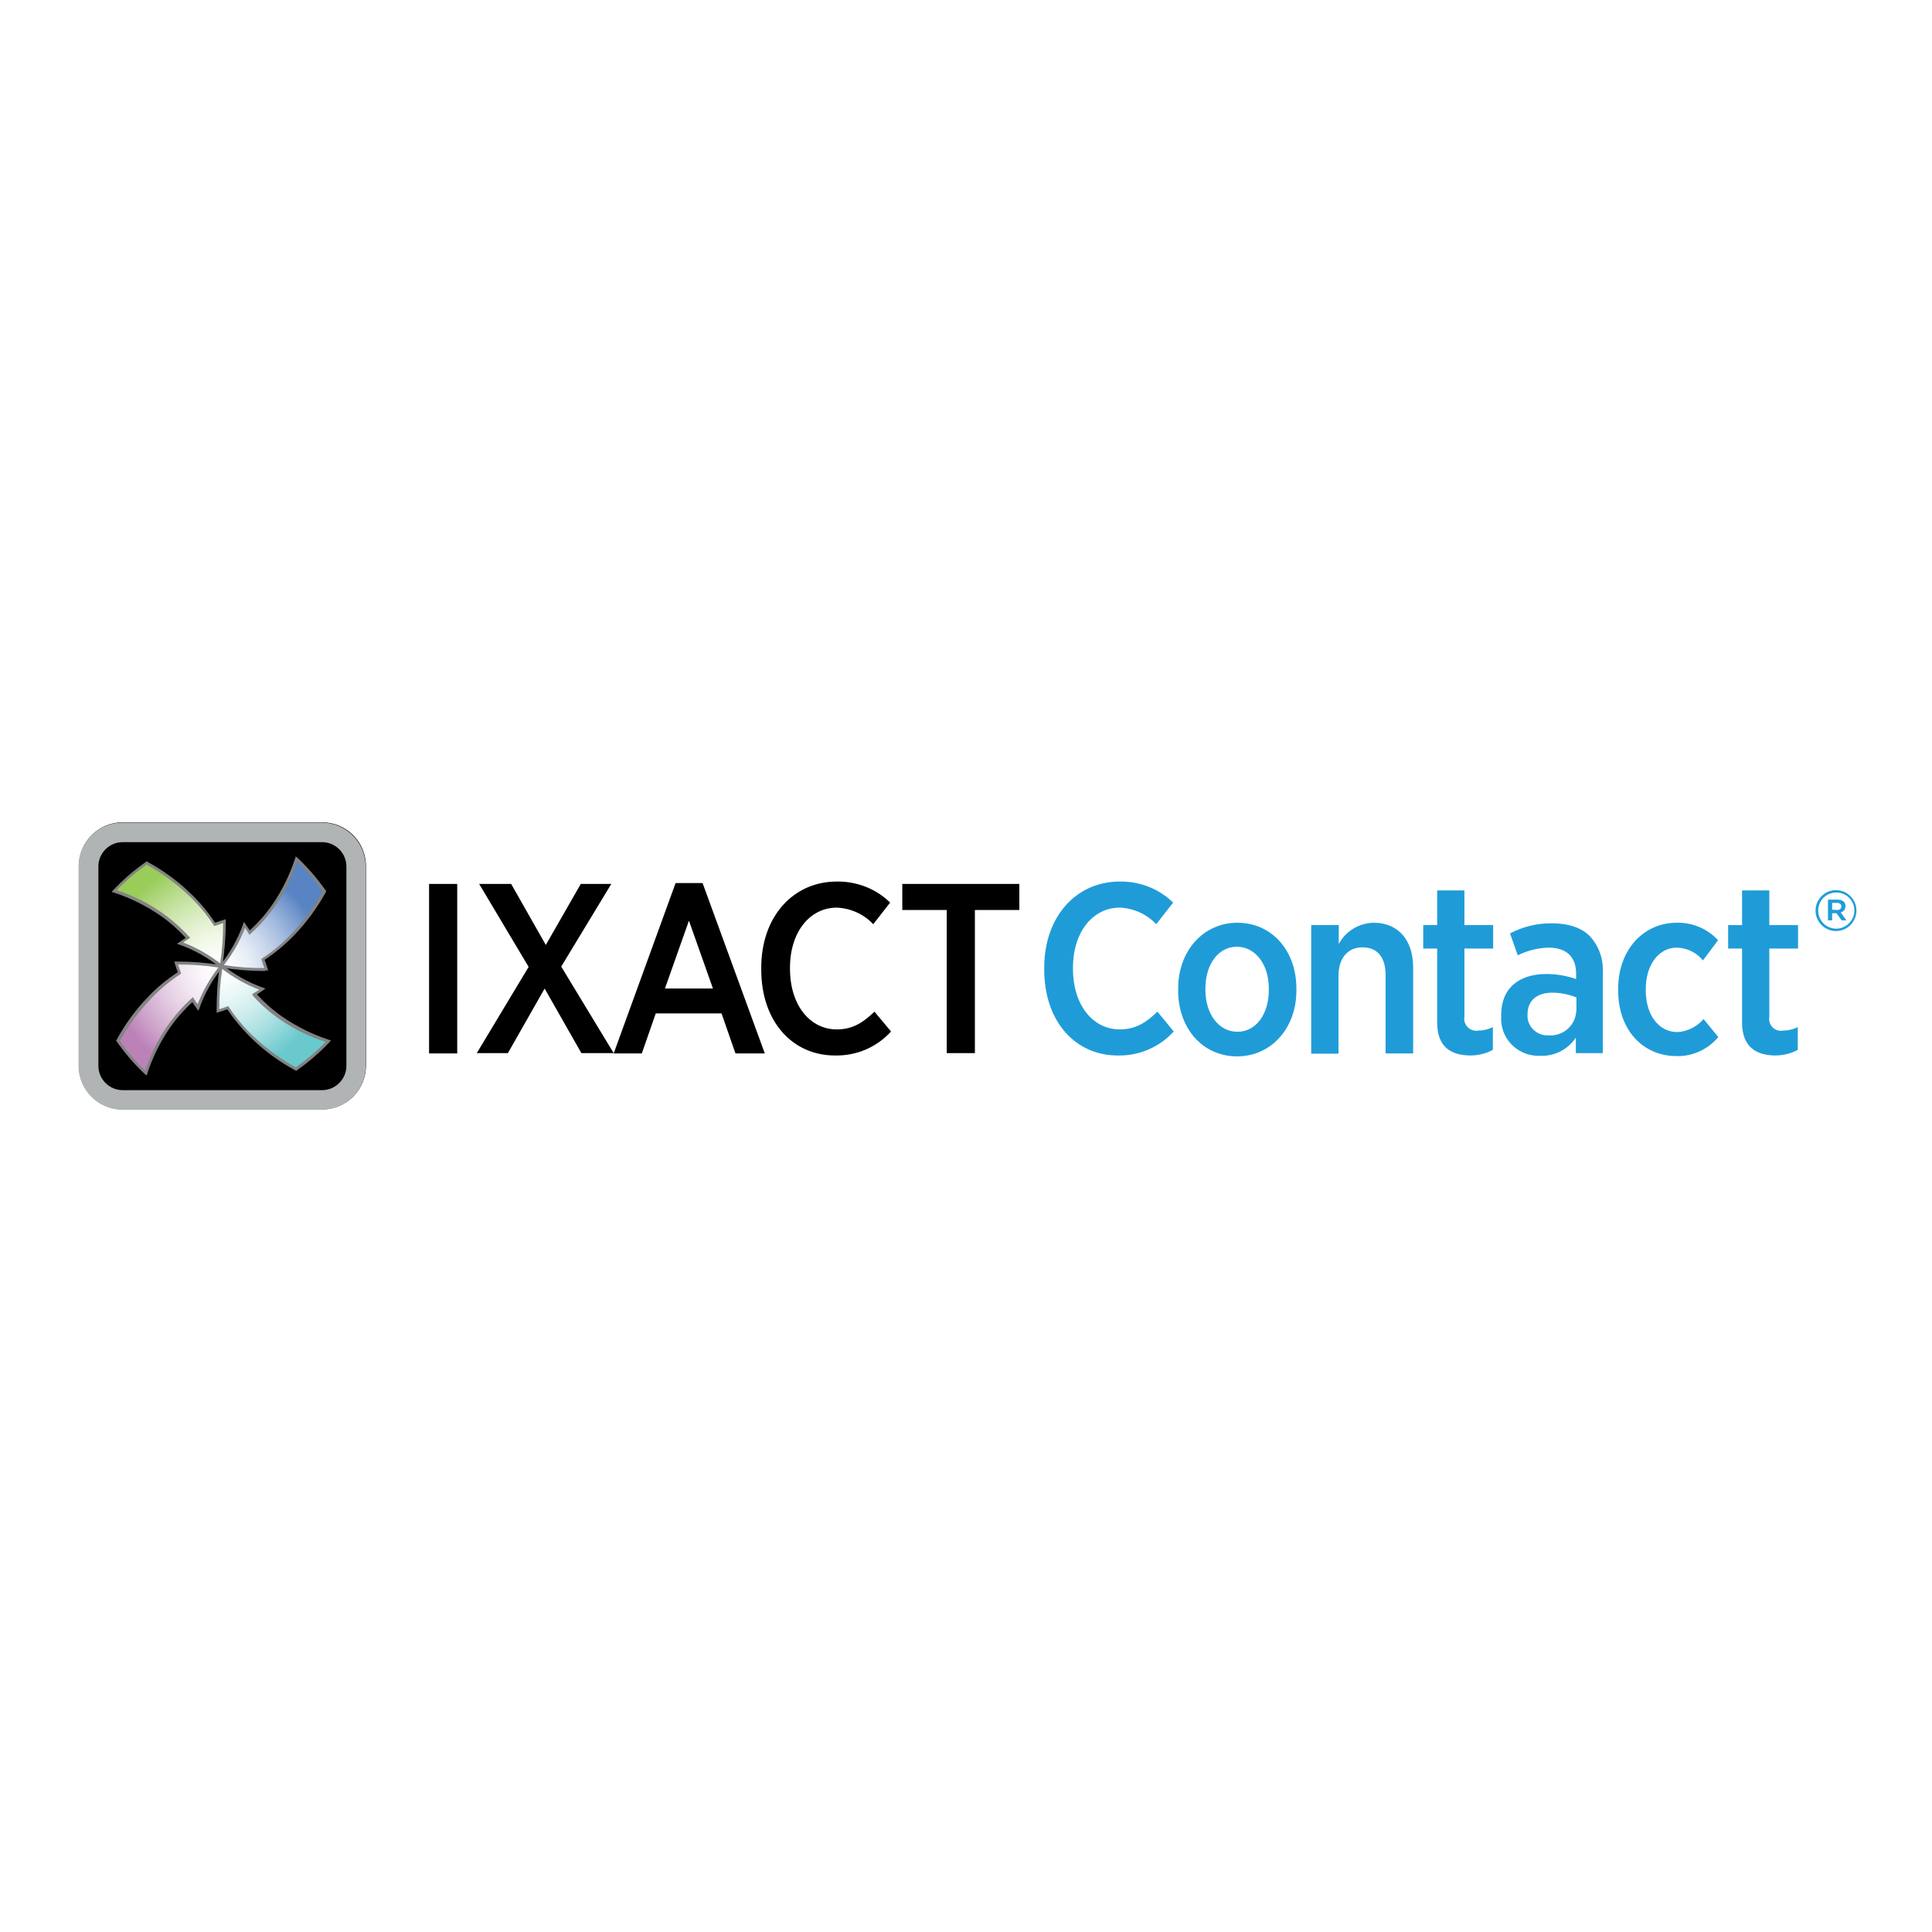 <?xml version="1.0" encoding="UTF-8"?> <svg xmlns="http://www.w3.org/2000/svg" xmlns:xlink="http://www.w3.org/1999/xlink" version="1.1" id="layer" x="0px" y="0px" viewBox="-153 -46 652 652" style="enable-background:new -153 -46 652 652;" xml:space="preserve"> <style type="text/css"> .st0{fill:none;} .st1{fill:#1F9CD8;} .st2{fill:#B1B4B5;} .st3{fill:url(#SVGID_1_);} .st4{fill:#838383;} .st5{fill:url(#SVGID_2_);} .st6{fill:url(#SVGID_3_);} .st7{fill:url(#SVGID_4_);} .st8{fill:url(#SVGID_5_);} </style> <pattern x="-153" y="606" width="60" height="60" patternUnits="userSpaceOnUse" id="New_Pattern_Swatch_3" viewBox="0 -60 60 60" style="overflow:visible;"> <g> <polygon class="st0" points="0,0 60,0 60,-60 0,-60 "></polygon> <path class="st0" d="M0,0h60v-60H0V0z"></path> <path class="st1" d="M0,0h60v-60H0V0z"></path> </g> </pattern> <path d="M-111.6,231.5h67.3c8.2,0,14.8,6.6,14.8,14.8v67.3c0,8.2-6.6,14.8-14.8,14.8h-67.3c-8.2,0-14.8-6.6-14.8-14.8v-67.3 C-126.4,238.2-119.8,231.5-111.6,231.5z"></path> <path class="st2" d="M-44.4,328.5h-67.3c-8.2,0-14.8-6.7-14.8-14.8v-67.3c0-8.2,6.7-14.8,14.8-14.8h67.3c8.2,0,14.8,6.7,14.8,14.8 v67.3C-29.5,321.8-36.2,328.5-44.4,328.5z M-111.6,238.2c-4.5,0-8.2,3.7-8.2,8.2c0,0,0,0,0,0v67.3c0,4.5,3.7,8.2,8.2,8.2h67.3 c4.5,0,8.2-3.7,8.2-8.2v-67.3c0-4.5-3.7-8.2-8.2-8.2H-111.6z"></path> <radialGradient id="SVGID_1_" cx="60.308" cy="-11.118" r="45.823" gradientTransform="matrix(-7.654500e-002 -0.997 -0.997 7.654500e-002 -85.135 341.802)" gradientUnits="userSpaceOnUse"> <stop offset="0" style="stop-color:#FFFFFF"></stop> <stop offset="9.000000e-002" style="stop-color:#F9FAFD"></stop> <stop offset="0.22" style="stop-color:#E7EEF7"></stop> <stop offset="0.36" style="stop-color:#CBD8EC"></stop> <stop offset="0.52" style="stop-color:#A3BBDE"></stop> <stop offset="0.69" style="stop-color:#7196CC"></stop> <stop offset="0.76" style="stop-color:#5984C3"></stop> </radialGradient> <path class="st3" d="M-70.6,266.2c-1.8,5-4.5,9.6-7.8,13.8c5,0.8,10.1,1.2,15.2,1.1c-0.4-1.1-0.7-2.2-1.2-3.3 c3.7-2.4,7.2-5.3,10.3-8.5c4.1-4.3,7.7-9.2,10.5-14.4c-2.8-3.9-5.9-7.6-9.4-10.9c-1.8,5.7-4.4,11-7.7,15.9c-2.3,3.4-5,6.5-8.1,9.2 C-69.3,268-69.9,267.1-70.6,266.2z"></path> <path class="st4" d="M-63.5,281.7c-5,0-10-0.4-14.9-1.2l-0.8-0.1l0.5-0.7c3.3-4.1,5.9-8.7,7.7-13.7l0.3-0.9l0.5,0.7 c0.5,0.7,1,1.5,1.5,2.2c2.8-2.6,5.4-5.5,7.6-8.7c3.3-4.8,5.9-10.1,7.7-15.6l0.2-0.7l0.6,0.5c3.5,3.3,6.7,7,9.5,11l0.2,0.2l-0.1,0.3 c-2.9,5.3-6.5,10.2-10.6,14.5c-3.1,3.2-6.4,6-10.1,8.4c0.4,1,0.7,2,1,3l0.2,0.6H-63.5z M-77.4,279.7c4.5,0.7,9,1,13.6,1 c-0.3-0.9-0.6-1.8-0.9-2.7l-0.1-0.4l0.3-0.2c3.7-2.4,7.1-5.3,10.1-8.5c4-4.2,7.5-9,10.3-14.1c-2.5-3.6-5.4-7-8.6-10.1 c-1.8,5.4-4.3,10.5-7.5,15.1c-2.4,3.4-5.1,6.5-8.2,9.3l-0.4,0.4l-0.3-0.5c-0.4-0.6-0.8-1.3-1.2-1.9c-1.7,4.5-4.1,8.6-7,12.4 L-77.4,279.7z"></path> <radialGradient id="SVGID_2_" cx="60.308" cy="-11.118" r="45.823" gradientTransform="matrix(-7.654500e-002 -0.997 -0.997 7.654500e-002 -85.135 341.802)" gradientUnits="userSpaceOnUse"> <stop offset="0" style="stop-color:#FFFFFF"></stop> <stop offset="0.1" style="stop-color:#FBFDF9"></stop> <stop offset="0.24" style="stop-color:#F1F8E7"></stop> <stop offset="0.39" style="stop-color:#DFEFCB"></stop> <stop offset="0.56" style="stop-color:#C7E3A3"></stop> <stop offset="0.74" style="stop-color:#A8D371"></stop> <stop offset="0.82" style="stop-color:#9ACC5A"></stop> </radialGradient> <path class="st5" d="M-92.1,272.3c5,1.8,9.6,4.4,13.8,7.7c0.8-5,1.2-10.1,1.1-15.2c-1.1,0.4-2.2,0.7-3.3,1.2 c-2.5-3.7-5.3-7.1-8.6-10.2c-4.3-4.1-9.2-7.7-14.4-10.5c-3.9,2.8-7.5,5.9-10.8,9.4c5.6,1.8,10.9,4.4,15.8,7.7c3.4,2.3,6.5,5,9.2,8.1 C-90.4,271.1-91.3,271.6-92.1,272.3z"></path> <path class="st4" d="M-78,281l-0.7-0.5c-4.1-3.3-8.7-5.9-13.7-7.7l-0.9-0.3l0.8-0.5c0.7-0.5,1.4-1,2.2-1.5c-2.6-2.8-5.5-5.4-8.7-7.6 c-4.8-3.3-10.1-5.9-15.6-7.7l-0.7-0.2l0.5-0.6c3.3-3.5,7-6.7,11-9.5l0.2-0.2l0.3,0.1c5.3,2.9,10.2,6.4,14.5,10.6c3.2,3,6,6.4,8.4,10 c1-0.4,2-0.7,3-1l0.6-0.2v0.7c0,5.1-0.4,10.2-1.2,15.3C-77.9,280.1-78,281-78,281z M-91.1,272.1c4.4,1.7,8.6,4.1,12.4,7 c0.7-4.5,1-9,1-13.6c-0.9,0.3-1.8,0.6-2.6,0.9l-0.4,0.1l-0.2-0.3c-2.4-3.7-5.3-7.1-8.5-10.1c-4.2-4-9-7.5-14.1-10.3 c-3.6,2.5-7,5.4-10.1,8.6c5.4,1.8,10.5,4.3,15.1,7.5c3.4,2.4,6.5,5.1,9.3,8.2l0.4,0.4l-0.5,0.3c-0.6,0.4-1.3,0.8-1.9,1.3 L-91.1,272.1z"></path> <radialGradient id="SVGID_3_" cx="60.308" cy="-11.118" r="45.823" gradientTransform="matrix(-7.654500e-002 -0.997 -0.997 7.654500e-002 -85.135 341.802)" gradientUnits="userSpaceOnUse"> <stop offset="0" style="stop-color:#FFFFFF"></stop> <stop offset="0.12" style="stop-color:#FCF9FC"></stop> <stop offset="0.27" style="stop-color:#F2E8F2"></stop> <stop offset="0.45" style="stop-color:#E3CBE1"></stop> <stop offset="0.65" style="stop-color:#CEA4CB"></stop> <stop offset="0.8" style="stop-color:#BC82B8"></stop> </radialGradient> <path class="st6" d="M-86.1,293.8c1.8-5,4.4-9.7,7.7-13.8c-5-0.8-10.1-1.2-15.2-1.1c0.3,1.1,0.7,2.2,1.2,3.3 c-3.7,2.5-7.2,5.3-10.2,8.6c-4.1,4.3-7.7,9.2-10.5,14.4c2.7,4,5.9,7.6,9.4,10.9c1.8-5.6,4.4-10.9,7.7-15.8c2.3-3.4,5-6.5,8.1-9.2 C-87.3,292.1-86.7,293-86.1,293.8z"></path> <path class="st4" d="M-103.5,317l-0.6-0.5c-3.5-3.3-6.7-7-9.5-11l-0.2-0.2l0.1-0.3c2.9-5.3,6.4-10.2,10.6-14.5c3-3.2,6.4-6,10.1-8.4 c-0.4-1-0.7-2-1-3l-0.2-0.6h1.1c5,0,9.9,0.4,14.8,1.2l0.8,0.1l-0.5,0.7c-3.3,4.1-5.9,8.7-7.7,13.7l-0.3,0.9l-0.6-0.7 c-0.5-0.7-1-1.5-1.5-2.2c-2.8,2.6-5.4,5.5-7.6,8.7c-3.3,4.8-5.9,10.1-7.7,15.7L-103.5,317L-103.5,317z M-112.6,305.2 c2.5,3.6,5.4,7,8.6,10.1c1.8-5.4,4.3-10.4,7.5-15.1c2.4-3.4,5.1-6.5,8.2-9.3l0.4-0.4l0.3,0.5c0.4,0.6,0.8,1.3,1.3,1.9 c1.7-4.4,4.1-8.6,7-12.4c-4.5-0.7-9.1-1-13.6-1c0.3,0.9,0.6,1.8,0.9,2.7l0.1,0.4l-0.3,0.2c-3.7,2.4-7.1,5.3-10.1,8.5 c-4,4.2-7.5,9-10.3,14.1L-112.6,305.2z"></path> <radialGradient id="SVGID_4_" cx="60.308" cy="-11.118" r="45.823" gradientTransform="matrix(-7.654500e-002 -0.997 -0.997 7.654500e-002 -85.135 341.802)" gradientUnits="userSpaceOnUse"> <stop offset="0" style="stop-color:#FFFFFF"></stop> <stop offset="0.1" style="stop-color:#F9FDFD"></stop> <stop offset="0.23" style="stop-color:#E7F7F7"></stop> <stop offset="0.39" style="stop-color:#CBECED"></stop> <stop offset="0.56" style="stop-color:#A3DEE0"></stop> <stop offset="0.74" style="stop-color:#71CCCF"></stop> <stop offset="0.77" style="stop-color:#69C9CC"></stop> </radialGradient> <path class="st7" d="M-64.5,287.8c-5-1.8-9.7-4.5-13.8-7.8c-0.8,5-1.2,10.1-1.1,15.2c1.1-0.4,2.2-0.7,3.3-1.2 c2.5,3.7,5.3,7.2,8.5,10.3c4.3,4.1,9.2,7.7,14.4,10.5c4-2.7,7.6-5.9,10.9-9.4c-5.6-1.8-10.9-4.4-15.8-7.7c-3.4-2.3-6.4-5-9.2-8.1 C-66.3,289-65.4,288.4-64.5,287.8z"></path> <path class="st4" d="M-53.1,315.4l-0.3-0.2c-5.3-2.9-10.2-6.4-14.5-10.6c-3.1-3-6-6.4-8.4-10c-1,0.4-2,0.7-3,1l-0.6,0.2v-0.7 c0-5.1,0.3-10.2,1.1-15.2l0.1-0.8l0.7,0.5c4.1,3.3,8.7,5.9,13.7,7.7l0.9,0.3l-0.7,0.5c-0.7,0.5-1.4,1-2.2,1.5 c2.6,2.8,5.5,5.4,8.7,7.6c4.8,3.3,10.1,5.9,15.6,7.7l0.7,0.2l-0.5,0.6c-3.3,3.5-7,6.7-11,9.5L-53.1,315.4L-53.1,315.4z M-76,293.5 l0.2,0.3c2.4,3.7,5.3,7.1,8.5,10.1c4.2,4,9,7.5,14.1,10.3c3.6-2.5,7-5.4,10.1-8.6c-5.4-1.7-10.5-4.2-15.2-7.4 c-3.4-2.3-6.5-5-9.3-8.1l-0.3-0.6l0.5-0.3l1.9-1.2c-4.5-1.7-8.7-4.1-12.5-7c-0.7,4.5-1,9-1,13.6c0.9-0.3,1.8-0.6,2.6-0.9L-76,293.5 L-76,293.5z"></path> <path d="M-8.2,252.3h9.5v57.2h-9.5V252.3z M53.3,252.3l-16.9,27.9l17.7,29.2H43.2l-12.4-21.8l-12.4,21.8H7.9l17.5-29.1l-16.7-28 h10.8l11.7,20.6l11.8-20.6H53.3z M75,252h9.1l21,57.5h-9.9L90.5,296H68.3l-4.7,13.5h-9.5L75,252z M87.6,287.6l-8.1-22.9l-8.1,22.9 H87.6z M103.9,281.2v-0.6c0-17.3,10.8-29.1,25.5-29.1c6.7-0.1,13.2,2.4,18,7.1l-5.7,7.3c-3.2-3.4-7.6-5.4-12.3-5.6 c-9,0-15.8,8.1-15.8,20.3v0.3c0,12.4,6.8,20.5,15.8,20.5c5.5,0,9.1-2.5,12.7-6l5.6,6.7c-4.8,5.3-11.6,8.2-18.7,8.1 C114.4,310.3,103.9,298.7,103.9,281.2z M166.5,261.1h-15v-8.8H191v8.8h-15v48.3h-9.5L166.5,261.1z"></path> <pattern id="SVGID_5_" xlink:href="#New_Pattern_Swatch_3" patternTransform="matrix(0.92 0 0 -0.92 -568.04 -15897.37)"> </pattern> <path class="st8" d="M199.4,281.2v-0.6c0-17.3,10.8-29.1,25.5-29.1c6.7-0.1,13.2,2.4,18,7.1l-5.7,7.3c-3.2-3.4-7.6-5.4-12.3-5.6 c-9,0-15.8,8.1-15.8,20.3v0.3c0,12.4,6.8,20.5,15.8,20.5c5.5,0,9.1-2.5,12.7-6l5.5,6.7c-4.8,5.3-11.6,8.2-18.7,8.1 C209.9,310.3,199.4,298.7,199.4,281.2L199.4,281.2z M244.6,288.3v-0.7c0-12.7,8.5-22.2,20-22.2c11.5,0,19.9,9.3,19.9,22.2v0.7 c0,12.7-8.5,22.2-20,22.2C252.9,310.5,244.6,301.1,244.6,288.3z M275.2,288.1v-0.5c0-8.1-4.5-14.1-10.8-14.1 c-6.3,0-10.6,6-10.6,14.1v0.5c0,8.1,4.5,14.1,10.8,14.1C270.9,302.2,275.2,296.2,275.2,288.1z M289.6,266.2h9.2v6.4 c2.3-4.4,6.9-7.1,11.8-7.2c8.3,0,13.3,5.9,13.3,15.1v29h-9.3v-26.4c0-6.1-2.8-9.4-7.8-9.4c-4.9,0-8.1,3.6-8.1,9.6v26.3h-9.2V266.2z M332,299v-24.9h-4.7v-7.9h4.7v-11.7h9.2v11.7h9.7v7.9h-9.7v23c-0.4,2.3,1.2,4.4,3.4,4.7c0.4,0.1,0.8,0.1,1.2,0c1.7,0,3.5-0.4,5-1.2 v7.7c-2.4,1.3-5,1.9-7.7,1.9C336.7,310.1,332,307.4,332,299L332,299z M353.6,297v-0.4c0-9.3,6.2-13.9,15.3-13.9 c3.4,0,6.8,0.6,10,1.7v-1.8c0-5.8-3.4-8.8-9.3-8.8c-3.6,0.1-7.2,1-10.4,2.6l-2.6-7.4c4.4-2.3,9.3-3.5,14.3-3.4 c5.6,0,10,1.6,12.7,4.4c3.1,3.4,4.6,7.9,4.3,12.5v26.9h-9.1v-5.2c-2.7,4-7.2,6.3-12,6.1c-7,0.3-12.9-5-13.2-12 C353.6,297.9,353.6,297.5,353.6,297z M379,294.9v-4.3c-2.6-1-5.3-1.6-8.1-1.6c-5.3,0-8.4,2.7-8.4,7.3v0.2c-0.2,3.6,2.7,6.7,6.3,6.9 c0.2,0,0.5,0,0.7,0c4.8,0.4,9-3.1,9.4-7.8C379,295.3,379,295.1,379,294.9z M393.1,288.4v-0.8c0-12.9,8.4-22.2,19.8-22.2 c5.3-0.1,10.3,2,13.9,5.9l-5.1,6.8c-2.2-2.7-5.4-4.2-8.8-4.3c-6.1,0-10.5,5.8-10.5,14v0.4c0,8.4,4.4,14.1,10.7,14.1 c3.4-0.2,6.6-1.8,8.8-4.4l5,6.1c-3.6,4.2-8.8,6.6-14.3,6.4C401.2,310.3,393.1,301.3,393.1,288.4z M434.9,299v-24.9h-4.7v-7.9h4.7 v-11.7h9.2v11.7h9.7v7.9h-9.7v23c-0.4,2.2,1,4.3,3.2,4.7c0.5,0.1,1,0.1,1.4,0c1.7,0,3.5-0.4,5-1.2v7.7c-2.4,1.3-5,1.9-7.7,1.9 C439.7,310.1,434.9,307.4,434.9,299z M459.7,261.3c0-3.8,3.1-6.9,6.9-6.9c3.8,0,6.9,3.1,6.9,6.9c0,0,0,0,0,0c0,3.8-3.1,6.9-6.9,6.9 C462.8,268.2,459.7,265.1,459.7,261.3C459.7,261.3,459.7,261.3,459.7,261.3z M472.8,261.3c0-3.4-2.7-6.1-6.1-6.1 c-3.4,0-6.1,2.7-6.1,6.1l0,0c0,3.4,2.7,6.1,6.1,6.1C470,267.4,472.8,264.6,472.8,261.3z M463.9,257.6h3.2c1.6,0,2.7,0.7,2.7,2.2 c0,1-0.6,1.9-1.6,2.1l1.9,2.7h-1.6l-1.7-2.4h-1.5v2.4h-1.4L463.9,257.6z M467,261.1c0.9,0,1.4-0.5,1.4-1.2s-0.5-1.2-1.4-1.2h-1.7 v2.3L467,261.1z"></path> </svg> 